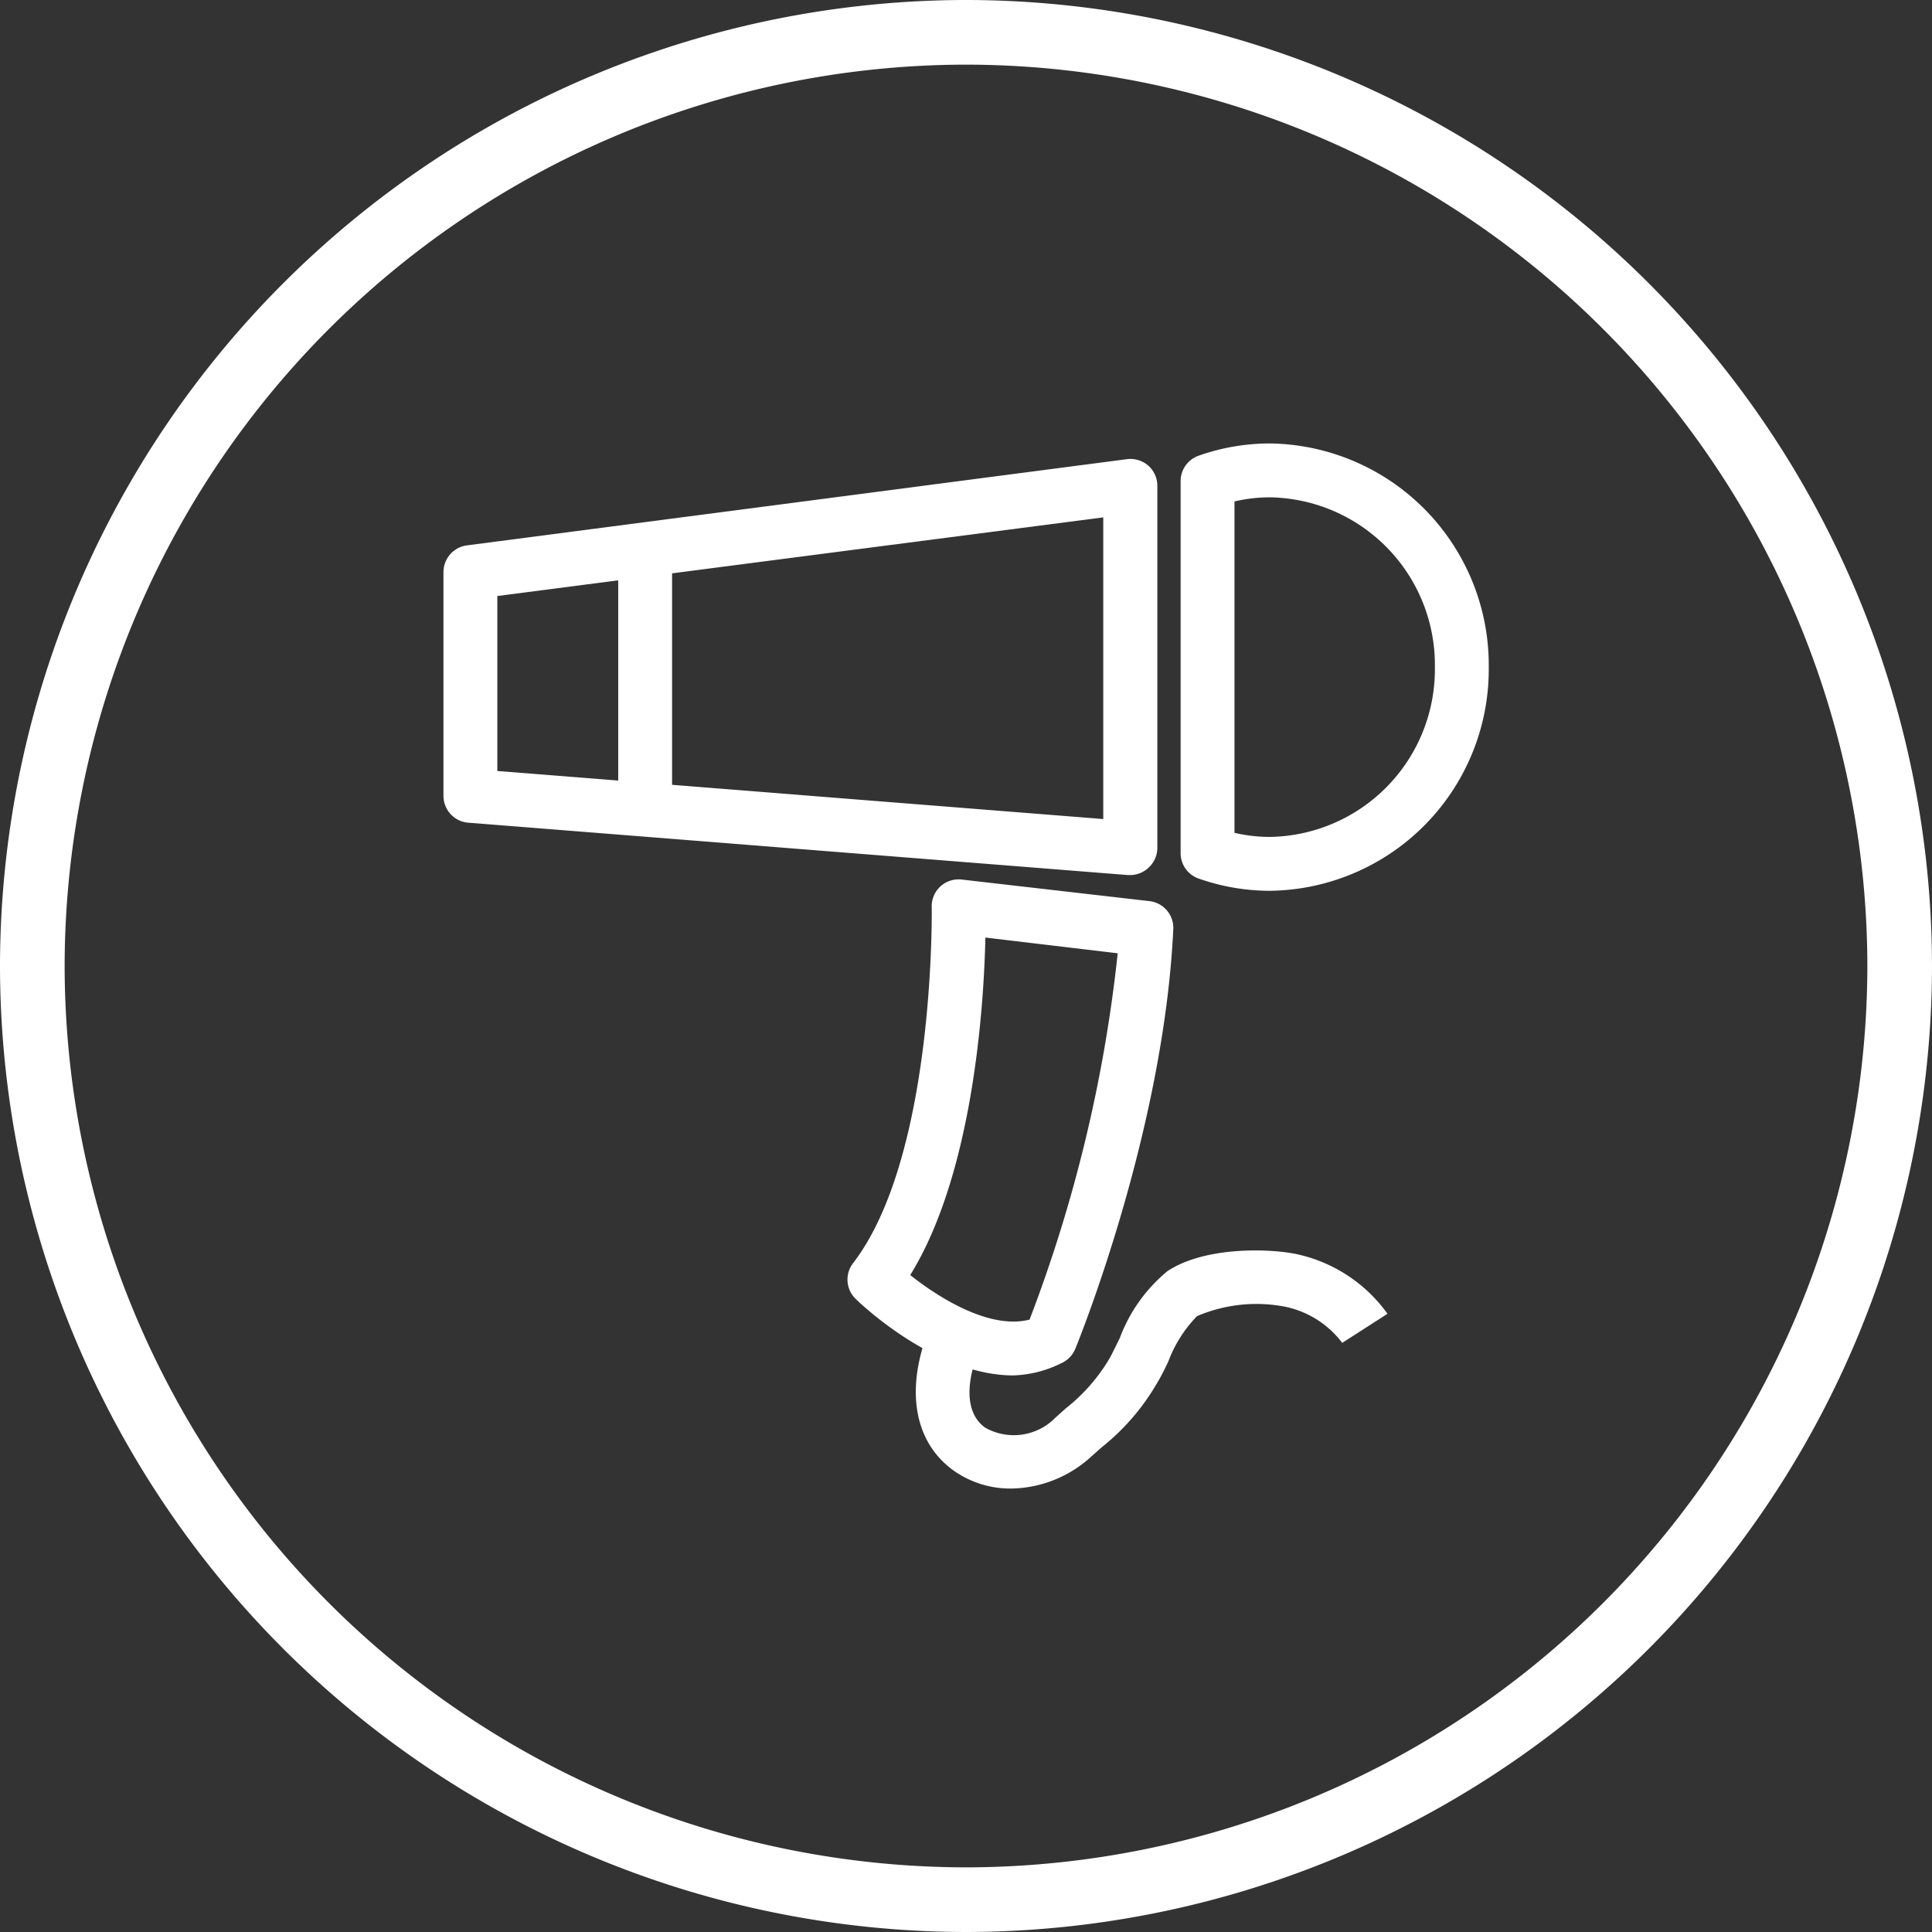 <svg id="Layer_1" data-name="Layer 1" xmlns="http://www.w3.org/2000/svg" viewBox="0 0 89.66 89.66"><rect x="0" y="0" width="89.66" height="89.66" fill="#333333" stroke="none"/><defs><style>.cls-1{fill:#fff;}</style></defs><title>1</title><path class="cls-1" d="M-1061.48,1035.78h-0.1l-30.62-2.43a1.25,1.25,0,0,1-1.15-1.25v-10.38a1.25,1.25,0,0,1,1.09-1.24l30.62-4a1.26,1.26,0,0,1,1,.3,1.25,1.25,0,0,1,.42.94v16.79a1.25,1.25,0,0,1-.4.92A1.25,1.25,0,0,1-1061.48,1035.78Zm-29.37-4.83,28.12,2.23v-14l-28.12,3.65v8.13Z" transform="translate(1113.93 -995.17)"/><path class="cls-1" d="M-1055,1036.51a10,10,0,0,1-3.31-.57,1.25,1.25,0,0,1-.83-1.18V1017.5a1.25,1.25,0,0,1,.83-1.18,9.93,9.93,0,0,1,3.31-.57,10.29,10.29,0,0,1,10.16,10.38A10.28,10.28,0,0,1-1055,1036.51Zm-1.64-2.69a7.3,7.3,0,0,0,1.64.19,7.78,7.78,0,0,0,7.66-7.88,7.78,7.78,0,0,0-7.66-7.88,7.32,7.32,0,0,0-1.64.19v15.39Z" transform="translate(1113.93 -995.17)"/><path class="cls-1" d="M-1066.91,1059h0c-3.64,0-7.16-3.4-7.31-3.55a1.25,1.25,0,0,1-.12-1.66c3.81-4.95,3.65-16.38,3.65-16.49a1.25,1.25,0,0,1,.41-1,1.26,1.26,0,0,1,1-.31l8.7,1a1.25,1.25,0,0,1,1.1,1.3c-0.44,9.34-4.38,19.07-4.55,19.48a1.25,1.25,0,0,1-.64.66A5.34,5.34,0,0,1-1066.91,1059Zm-4.77-4.65c1.16,0.92,3.09,2.15,4.77,2.15h0a3,3,0,0,0,.76-0.09,67.51,67.51,0,0,0,4.09-17l-6.14-.73C-1068.27,1041.87-1068.77,1049.61-1071.68,1054.33Z" transform="translate(1113.93 -995.17)"/><path class="cls-1" d="M-1067,1064.25a4.55,4.55,0,0,1-2.64-.81c-1.89-1.33-2.31-3.83-1.13-6.7l2.31,1c-0.72,1.73-.62,3.08.26,3.69a2.7,2.7,0,0,0,3.26-.48l0.47-.42a8.35,8.35,0,0,0,2.05-2.35c0.15-.28.3-0.6,0.46-0.92a7.34,7.34,0,0,1,2.21-3.1c1.63-1.08,4.42-1.08,5.89-.81a7,7,0,0,1,4.32,2.79l-2.1,1.35a4.45,4.45,0,0,0-2.66-1.68,7,7,0,0,0-4.08.44,6.08,6.08,0,0,0-1.33,2.1c-0.17.37-.35,0.72-0.52,1a10.59,10.59,0,0,1-2.59,3l-0.45.4A5.61,5.61,0,0,1-1067,1064.25Z" transform="translate(1113.93 -995.17)"/><rect class="cls-1" x="28.69" y="26" width="2.5" height="11.02"/><path class="cls-1" d="M-1069.1,1084.83a44.88,44.88,0,0,1-44.83-44.83,44.88,44.88,0,0,1,44.83-44.83,44.88,44.88,0,0,1,44.83,44.83A44.88,44.88,0,0,1-1069.1,1084.83Zm0-86.66a41.88,41.88,0,0,0-41.83,41.83,41.88,41.88,0,0,0,41.83,41.83,41.88,41.88,0,0,0,41.83-41.83A41.88,41.88,0,0,0-1069.1,998.17Z" transform="translate(1113.93 -995.17)"/></svg>